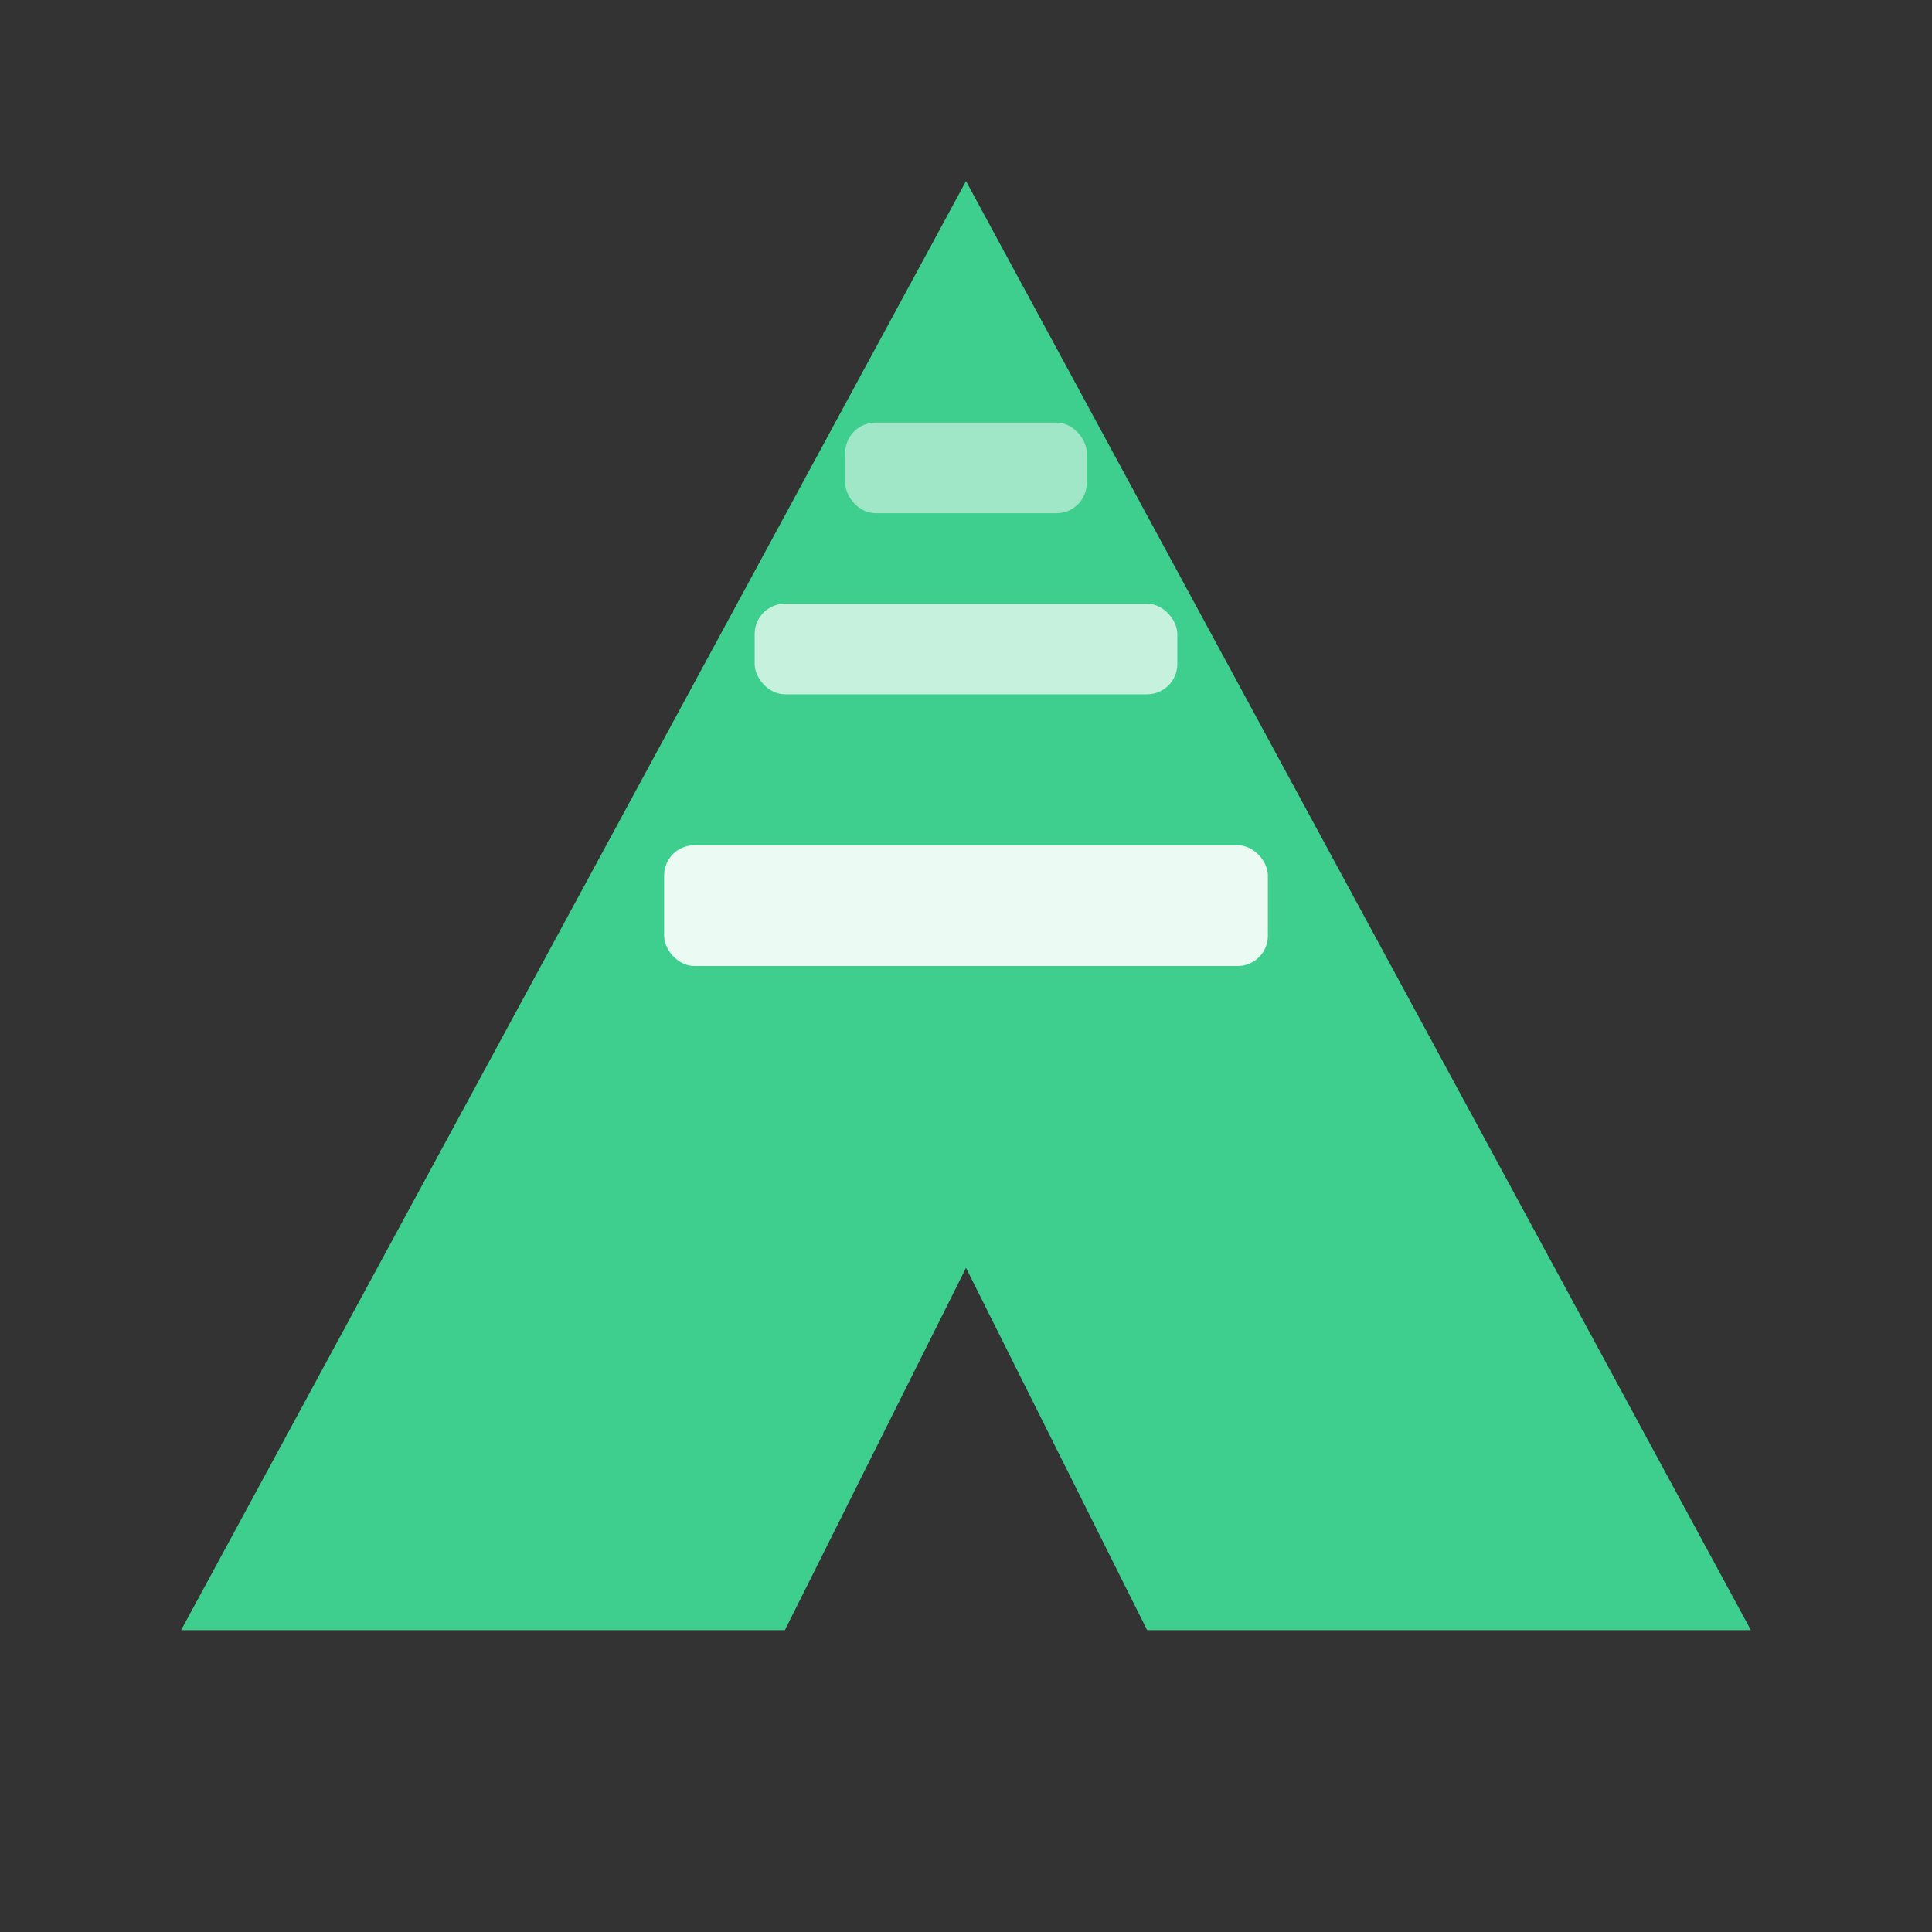 <svg viewBox="0 0 32 32" fill="none" xmlns="http://www.w3.org/2000/svg">
  <rect x="0" y="0" width="32" height="32" fill="#333333" stroke="none"/>
  <!-- Main upward triangle - representing optimization & improvement -->
  <!-- Inspired by Novita's geometric style, forming an "A" for Autotuner -->
  <path d="M 16 3 L 29 27 L 19 27 L 16 21 L 13 27 L 3 27 Z" fill="#3ECF8E"/>

  <!-- Tuning indicator - three horizontal bars suggesting adjustment levels -->
  <!-- These represent the iterative tuning process -->
  <rect x="11" y="14" width="10" height="2" rx="0.5" fill="white" opacity="0.9"/>
  <rect x="12.5" y="10" width="7" height="1.5" rx="0.5" fill="white" opacity="0.7"/>
  <rect x="14" y="7" width="4" height="1.5" rx="0.5" fill="white" opacity="0.5"/>
</svg>
